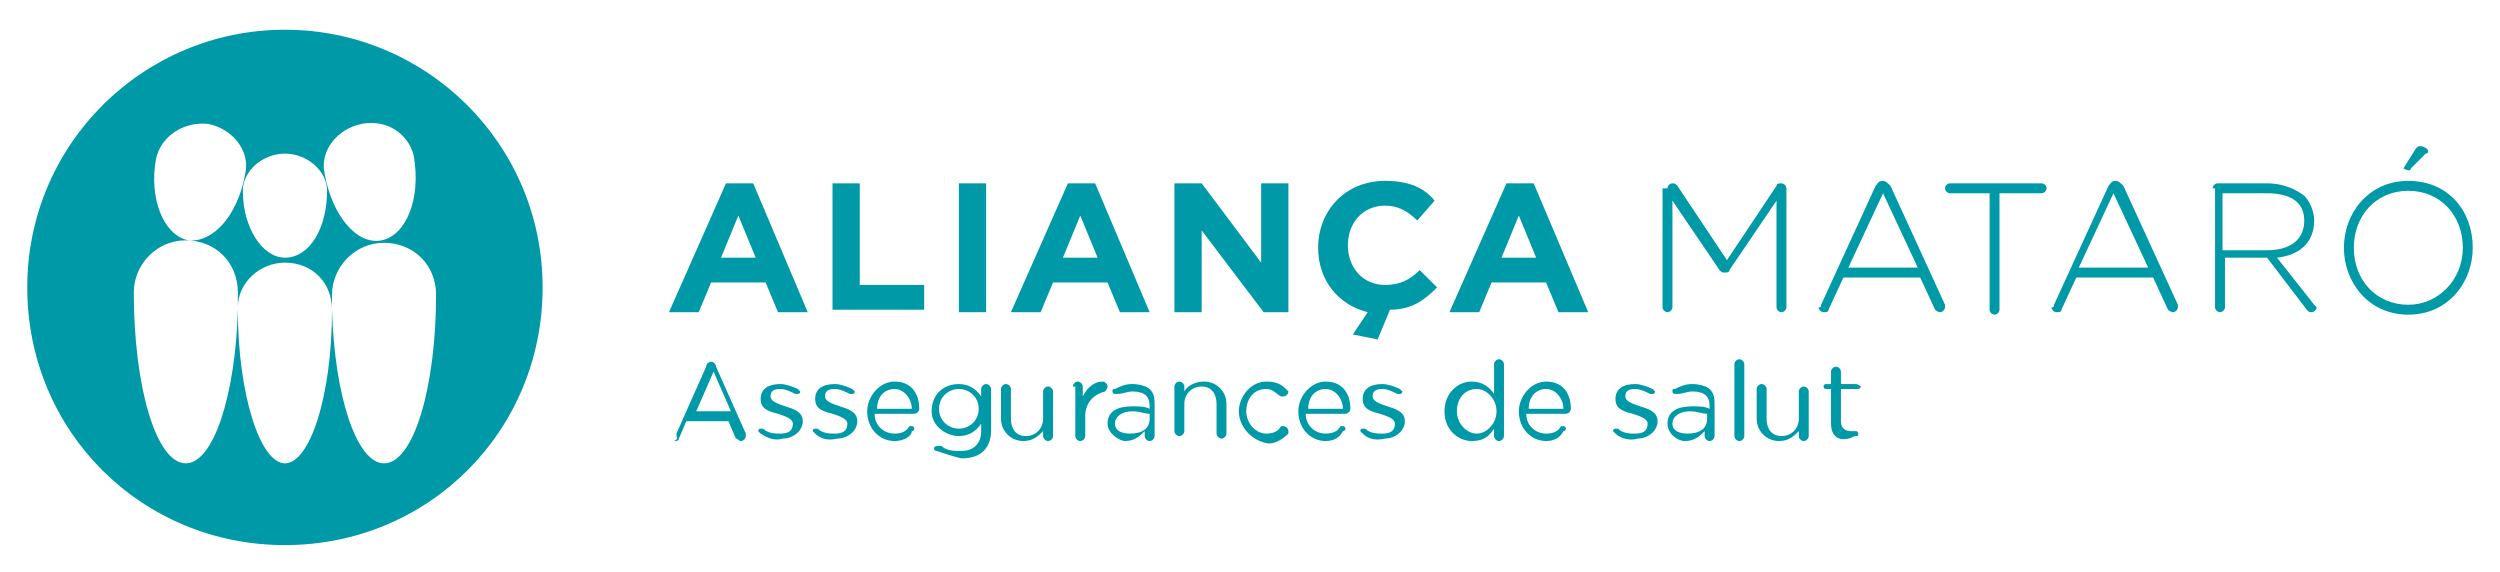 <?xml version="1.0" encoding="UTF-8"?> <svg xmlns="http://www.w3.org/2000/svg" xmlns:xlink="http://www.w3.org/1999/xlink" version="1.1" id="Layer_1" x="0px" y="0px" viewBox="0 0 100.9 23.1" style="enable-background:new 0 0 100.9 23.1;" xml:space="preserve"> <style type="text/css"> .st0{fill:#00A1D9;} .st1{fill:#762788;} .st2{fill:#0099A8;} .st3{fill:#DB0032;} .st4{fill:#323E48;} </style> <g> <g> <g> <g> <g> <g> <path class="st2" d="M29.3,7.4h1.1l2.2,5.2h-1.2l-0.5-1.2h-2.2l-0.5,1.2h-1.2L29.3,7.4z M30.5,10.4l-0.7-1.7l-0.7,1.7H30.5z"></path> <path class="st2" d="M33.6,7.4h1.1v4.1h2.6v1h-3.7V7.4z"></path> <path class="st2" d="M38.7,7.4h1.1v5.2h-1.1V7.4z"></path> <path class="st2" d="M43.1,7.4h1.1l2.2,5.2h-1.2l-0.5-1.2h-2.2l-0.5,1.2h-1.2L43.1,7.4z M44.3,10.4l-0.7-1.7l-0.7,1.7H44.3z"></path> <path class="st2" d="M47.4,7.4h1.1l2.4,3.2V7.4H52v5.2h-1l-2.5-3.3v3.3h-1.1V7.4z"></path> <path class="st2" d="M54.6,13.5l0.6-0.9c-1.2-0.3-2-1.3-2-2.6v0c0-1.5,1.1-2.7,2.7-2.7c1,0,1.6,0.3,2,0.8l-0.7,0.8 c-0.4-0.4-0.8-0.6-1.3-0.6c-0.9,0-1.5,0.7-1.5,1.6v0c0,0.9,0.6,1.6,1.5,1.6c0.6,0,1-0.2,1.4-0.6l0.7,0.7 c-0.5,0.5-1,0.9-1.9,0.9l-0.5,1.2L54.6,13.5z"></path> <path class="st2" d="M60.8,7.4h1.1l2.2,5.2h-1.2l-0.5-1.2h-2.2l-0.5,1.2h-1.2L60.8,7.4z M62,10.4l-0.7-1.7l-0.7,1.7H62z"></path> <path class="st2" d="M67.3,7.6c0-0.1,0.1-0.2,0.2-0.2h0c0.1,0,0.1,0,0.2,0.1l2,3l2-3c0-0.1,0.1-0.1,0.2-0.1h0 c0.1,0,0.2,0.1,0.2,0.2v4.8c0,0.1-0.1,0.2-0.2,0.2s-0.2-0.1-0.2-0.2V8.1l-1.9,2.8c0,0.1-0.1,0.1-0.2,0.1c-0.1,0-0.1,0-0.2-0.1 l-1.9-2.8v4.3c0,0.1-0.1,0.2-0.2,0.2c-0.1,0-0.2-0.1-0.2-0.2V7.6z"></path> <path class="st2" d="M73.5,12.3l2.2-4.8c0.1-0.1,0.1-0.2,0.3-0.2h0c0.1,0,0.2,0.1,0.3,0.2l2.2,4.8c0,0,0,0.1,0,0.1 c0,0.1-0.1,0.2-0.2,0.2c-0.1,0-0.2-0.1-0.2-0.1l-0.6-1.3h-3.1l-0.6,1.3c0,0.1-0.1,0.1-0.2,0.1c-0.1,0-0.2-0.1-0.2-0.2 C73.5,12.4,73.5,12.4,73.5,12.3z M77.4,10.8l-1.4-3l-1.4,3H77.4z"></path> <path class="st2" d="M80.4,7.8h-1.7c-0.1,0-0.2-0.1-0.2-0.2s0.1-0.2,0.2-0.2h3.7c0.1,0,0.2,0.1,0.2,0.2s-0.1,0.2-0.2,0.2h-1.7 v4.7c0,0.1-0.1,0.2-0.2,0.2c-0.1,0-0.2-0.1-0.2-0.2V7.8z"></path> <path class="st2" d="M82.9,12.3l2.2-4.8c0.1-0.1,0.1-0.2,0.3-0.2h0c0.1,0,0.2,0.1,0.3,0.2l2.2,4.8c0,0,0,0.1,0,0.1 c0,0.1-0.1,0.2-0.2,0.2c-0.1,0-0.2-0.1-0.2-0.1l-0.6-1.3h-3.1l-0.6,1.3c0,0.1-0.1,0.1-0.2,0.1c-0.1,0-0.2-0.1-0.2-0.2 C82.9,12.4,82.9,12.4,82.9,12.3z M86.7,10.8l-1.4-3l-1.4,3H86.7z"></path> <path class="st2" d="M89.3,7.6c0-0.1,0.1-0.2,0.2-0.2h2c0.6,0,1.1,0.2,1.5,0.5c0.2,0.2,0.4,0.6,0.4,1v0c0,0.9-0.6,1.4-1.5,1.5 l1.5,1.9c0,0,0.1,0.1,0.1,0.1c0,0.1-0.1,0.2-0.2,0.2c-0.1,0-0.1,0-0.2-0.1l-1.6-2.1h-1.7v2c0,0.1-0.1,0.2-0.2,0.2 c-0.1,0-0.2-0.1-0.2-0.2V7.6z M91.5,10.1c0.9,0,1.5-0.4,1.5-1.2v0c0-0.7-0.5-1.1-1.5-1.1h-1.8v2.3H91.5z"></path> <path class="st2" d="M94.6,10L94.6,10c0-1.4,1-2.7,2.6-2.7c1.6,0,2.6,1.2,2.6,2.7v0c0,1.4-1,2.7-2.6,2.7 C95.6,12.7,94.6,11.4,94.6,10z M99.4,10L99.4,10c0-1.3-0.9-2.3-2.2-2.3s-2.2,1-2.2,2.3v0c0,1.3,0.9,2.3,2.2,2.3 C98.4,12.3,99.4,11.3,99.4,10z M97,6.8C97,6.8,97.1,6.7,97,6.8L97.5,6c0.1-0.1,0.1-0.1,0.2-0.1c0.1,0,0.3,0.1,0.3,0.2 c0,0,0,0.1-0.1,0.1l-0.6,0.6C97.3,6.9,97.2,6.9,97,6.8C97.1,6.9,97,6.8,97,6.8z"></path> </g> </g> <g> <g> <path class="st2" d="M27.3,17.5l1.2-2.7c0-0.1,0.1-0.2,0.2-0.2h0c0.1,0,0.2,0.1,0.2,0.2l1.2,2.7c0,0,0,0.1,0,0.1 c0,0.1-0.1,0.2-0.2,0.2c-0.1,0-0.1-0.1-0.2-0.1l-0.3-0.7h-1.7l-0.3,0.7c0,0.1-0.1,0.1-0.2,0.1C27.4,17.7,27.3,17.7,27.3,17.5 C27.3,17.6,27.3,17.5,27.3,17.5z M29.5,16.6l-0.7-1.6l-0.7,1.6H29.5z"></path> <path class="st2" d="M30.7,17.5c0,0-0.1-0.1-0.1-0.1c0-0.1,0.1-0.1,0.1-0.1c0,0,0.1,0,0.1,0c0.2,0.2,0.5,0.2,0.7,0.2 c0.3,0,0.5-0.1,0.5-0.4v0c0-0.2-0.3-0.3-0.6-0.4c-0.4-0.1-0.7-0.2-0.7-0.6v0c0-0.4,0.3-0.6,0.8-0.6c0.2,0,0.5,0.1,0.7,0.2 c0,0,0.1,0.1,0.1,0.1c0,0.1-0.1,0.1-0.1,0.1c0,0-0.1,0-0.1,0c-0.2-0.1-0.4-0.2-0.6-0.2c-0.3,0-0.4,0.1-0.4,0.3v0 c0,0.2,0.3,0.3,0.6,0.4c0.3,0.1,0.7,0.2,0.7,0.6v0c0,0.4-0.4,0.7-0.8,0.7C31.3,17.8,31,17.7,30.7,17.5z"></path> <path class="st2" d="M32.9,17.5c0,0-0.1-0.1-0.1-0.1c0-0.1,0.1-0.1,0.1-0.1c0,0,0.1,0,0.1,0c0.2,0.2,0.5,0.2,0.7,0.2 c0.3,0,0.5-0.1,0.5-0.4v0c0-0.2-0.3-0.3-0.6-0.4c-0.4-0.1-0.7-0.2-0.7-0.6v0c0-0.4,0.3-0.6,0.8-0.6c0.2,0,0.5,0.1,0.7,0.2 c0,0,0.1,0.1,0.1,0.1c0,0.1-0.1,0.1-0.1,0.1c0,0-0.1,0-0.1,0c-0.2-0.1-0.4-0.2-0.6-0.2c-0.3,0-0.4,0.1-0.4,0.3v0 c0,0.2,0.3,0.3,0.6,0.4c0.3,0.1,0.7,0.2,0.7,0.6v0c0,0.4-0.4,0.7-0.8,0.7C33.4,17.8,33.1,17.7,32.9,17.5z"></path> <path class="st2" d="M36.1,17.8c-0.6,0-1.1-0.5-1.1-1.2v0c0-0.6,0.5-1.2,1.1-1.2c0.7,0,1,0.5,1,1.1c0,0.1-0.1,0.2-0.2,0.2 h-1.6c0,0.5,0.4,0.8,0.8,0.8c0.3,0,0.5-0.1,0.6-0.3c0,0,0.1,0,0.1,0c0.1,0,0.1,0.1,0.1,0.1c0,0,0,0.1-0.1,0.1 C36.8,17.6,36.5,17.8,36.1,17.8z M36.8,16.5c0-0.4-0.3-0.8-0.7-0.8c-0.4,0-0.7,0.3-0.7,0.8H36.8z"></path> <path class="st2" d="M37.8,18.2c-0.1,0-0.1-0.1-0.1-0.1c0-0.1,0.1-0.1,0.2-0.1c0,0,0.1,0,0.1,0c0.2,0.2,0.5,0.2,0.8,0.2 c0.5,0,0.8-0.3,0.8-0.8v-0.3c-0.2,0.3-0.5,0.5-0.9,0.5c-0.5,0-1.1-0.4-1.1-1v0c0-0.7,0.5-1.1,1.1-1.1c0.4,0,0.7,0.2,0.9,0.5 v-0.3c0-0.1,0.1-0.2,0.2-0.2c0.1,0,0.2,0.1,0.2,0.2v1.7c0,0.3-0.1,0.6-0.3,0.8c-0.2,0.2-0.5,0.3-0.9,0.3 C38.4,18.4,38.1,18.3,37.8,18.2z M39.5,16.5L39.5,16.5c0-0.5-0.4-0.8-0.8-0.8c-0.4,0-0.8,0.3-0.8,0.8v0c0,0.5,0.4,0.8,0.8,0.8 C39.1,17.3,39.5,17,39.5,16.5z"></path> <path class="st2" d="M42.5,17.6c0,0.1-0.1,0.2-0.2,0.2c-0.1,0-0.2-0.1-0.2-0.2v-0.2c-0.2,0.2-0.4,0.4-0.8,0.4 c-0.5,0-0.9-0.4-0.9-0.9v-1.2c0-0.1,0.1-0.2,0.2-0.2c0.1,0,0.2,0.1,0.2,0.2v1.2c0,0.4,0.2,0.7,0.6,0.7c0.4,0,0.7-0.3,0.7-0.7 v-1.1c0-0.1,0.1-0.2,0.2-0.2c0.1,0,0.2,0.1,0.2,0.2V17.6z"></path> <path class="st2" d="M43.3,15.6c0-0.1,0.1-0.2,0.2-0.2c0.1,0,0.2,0.1,0.2,0.2v0.4c0.2-0.4,0.5-0.6,0.8-0.6 c0.1,0,0.2,0.1,0.2,0.2c0,0.1-0.1,0.2-0.1,0.2c-0.4,0.1-0.8,0.4-0.8,1v0.8c0,0.1-0.1,0.2-0.2,0.2c-0.1,0-0.2-0.1-0.2-0.2V15.6 z"></path> <path class="st2" d="M44.7,17.1L44.7,17.1c0-0.5,0.4-0.7,1-0.7c0.3,0,0.5,0,0.7,0.1v-0.1c0-0.4-0.2-0.6-0.7-0.6 c-0.2,0-0.4,0.1-0.6,0.1c0,0,0,0-0.1,0c-0.1,0-0.1-0.1-0.1-0.1c0-0.1,0-0.1,0.1-0.1c0.2-0.1,0.4-0.2,0.7-0.2 c0.3,0,0.6,0.1,0.7,0.2c0.2,0.2,0.2,0.4,0.2,0.7v1.2c0,0.1-0.1,0.2-0.2,0.2c-0.1,0-0.2-0.1-0.2-0.2v-0.2 c-0.2,0.2-0.4,0.4-0.8,0.4C45.2,17.8,44.7,17.5,44.7,17.1z M46.4,16.9v-0.2c-0.2,0-0.4-0.1-0.7-0.1c-0.4,0-0.7,0.2-0.7,0.5v0 c0,0.3,0.3,0.4,0.6,0.4C46.1,17.5,46.4,17.3,46.4,16.9z"></path> <path class="st2" d="M47.4,15.6c0-0.1,0.1-0.2,0.2-0.2c0.1,0,0.2,0.1,0.2,0.2v0.2c0.1-0.2,0.4-0.4,0.8-0.4 c0.5,0,0.9,0.4,0.9,0.9v1.2c0,0.1-0.1,0.2-0.2,0.2c-0.1,0-0.2-0.1-0.2-0.2v-1.2c0-0.4-0.2-0.7-0.6-0.7c-0.4,0-0.7,0.3-0.7,0.7 v1.1c0,0.1-0.1,0.2-0.2,0.2c-0.1,0-0.2-0.1-0.2-0.2V15.6z"></path> <path class="st2" d="M50,16.6L50,16.6c0-0.6,0.5-1.2,1.1-1.2c0.4,0,0.6,0.1,0.8,0.3c0,0,0.1,0.1,0.1,0.1 c0,0.1-0.1,0.2-0.2,0.2c0,0-0.1,0-0.1,0c-0.2-0.1-0.3-0.3-0.6-0.3c-0.5,0-0.8,0.4-0.8,0.9v0c0,0.5,0.4,0.9,0.8,0.9 c0.3,0,0.5-0.1,0.6-0.3c0,0,0.1,0,0.1,0c0.1,0,0.2,0.1,0.2,0.2c0,0,0,0.1,0,0.1c-0.2,0.2-0.5,0.4-0.8,0.4 C50.5,17.8,50,17.2,50,16.6z"></path> <path class="st2" d="M53.5,17.8c-0.6,0-1.1-0.5-1.1-1.2v0c0-0.6,0.5-1.2,1.1-1.2c0.7,0,1,0.5,1,1.1c0,0.1-0.1,0.2-0.2,0.2 h-1.6c0,0.5,0.4,0.8,0.8,0.8c0.3,0,0.5-0.1,0.6-0.3c0,0,0.1,0,0.1,0c0.1,0,0.1,0.1,0.1,0.1c0,0,0,0.1-0.1,0.1 C54.1,17.6,53.9,17.8,53.5,17.8z M54.2,16.5c0-0.4-0.3-0.8-0.7-0.8c-0.4,0-0.7,0.3-0.7,0.8H54.2z"></path> <path class="st2" d="M55,17.5c0,0-0.1-0.1-0.1-0.1c0-0.1,0.1-0.1,0.1-0.1c0,0,0.1,0,0.1,0c0.2,0.2,0.5,0.2,0.7,0.2 c0.3,0,0.5-0.1,0.5-0.4v0c0-0.2-0.3-0.3-0.6-0.4c-0.4-0.1-0.7-0.2-0.7-0.6v0c0-0.4,0.3-0.6,0.8-0.6c0.2,0,0.5,0.1,0.7,0.2 c0,0,0.1,0.1,0.1,0.1c0,0.1-0.1,0.1-0.1,0.1c0,0-0.1,0-0.1,0c-0.2-0.1-0.4-0.2-0.6-0.2c-0.3,0-0.4,0.1-0.4,0.3v0 c0,0.2,0.3,0.3,0.6,0.4c0.3,0.1,0.7,0.2,0.7,0.6v0c0,0.4-0.4,0.7-0.8,0.7C55.5,17.8,55.2,17.7,55,17.5z"></path> <path class="st2" d="M60.7,17.6c0,0.1-0.1,0.2-0.2,0.2c-0.1,0-0.2-0.1-0.2-0.2v-0.3c-0.2,0.3-0.4,0.5-0.9,0.5 c-0.5,0-1.1-0.4-1.1-1.2v0c0-0.7,0.5-1.2,1.1-1.2c0.4,0,0.7,0.2,0.9,0.5v-1.2c0-0.1,0.1-0.2,0.2-0.2c0.1,0,0.2,0.1,0.2,0.2 V17.6z M58.8,16.6L58.8,16.6c0,0.5,0.4,0.9,0.8,0.9c0.4,0,0.8-0.4,0.8-0.9v0c0-0.5-0.4-0.9-0.8-0.9 C59.1,15.7,58.8,16.1,58.8,16.6z"></path> <path class="st2" d="M62.4,17.8c-0.6,0-1.1-0.5-1.1-1.2v0c0-0.6,0.5-1.2,1.1-1.2c0.7,0,1,0.5,1,1.1c0,0.1-0.1,0.2-0.2,0.2 h-1.6c0,0.5,0.4,0.8,0.8,0.8c0.3,0,0.5-0.1,0.6-0.3c0,0,0.1,0,0.1,0c0.1,0,0.1,0.1,0.1,0.1c0,0,0,0.1-0.1,0.1 C63,17.6,62.8,17.8,62.4,17.8z M63.1,16.5c0-0.4-0.3-0.8-0.7-0.8c-0.4,0-0.7,0.3-0.7,0.8H63.1z"></path> <path class="st2" d="M65.2,17.5c0,0-0.1-0.1-0.1-0.1c0-0.1,0.1-0.1,0.1-0.1c0,0,0.1,0,0.1,0c0.2,0.2,0.5,0.2,0.7,0.2 c0.3,0,0.5-0.1,0.5-0.4v0c0-0.2-0.3-0.3-0.6-0.4c-0.4-0.1-0.7-0.2-0.7-0.6v0c0-0.4,0.3-0.6,0.8-0.6c0.2,0,0.5,0.1,0.7,0.2 c0,0,0.1,0.1,0.1,0.1c0,0.1-0.1,0.1-0.1,0.1c0,0-0.1,0-0.1,0c-0.2-0.1-0.4-0.2-0.6-0.2c-0.3,0-0.4,0.1-0.4,0.3v0 c0,0.2,0.3,0.3,0.6,0.4c0.3,0.1,0.7,0.2,0.7,0.6v0c0,0.4-0.4,0.7-0.8,0.7C65.8,17.8,65.4,17.7,65.2,17.5z"></path> <path class="st2" d="M67.3,17.1L67.3,17.1c0-0.5,0.4-0.7,1-0.7c0.3,0,0.5,0,0.7,0.1v-0.1c0-0.4-0.2-0.6-0.7-0.6 c-0.2,0-0.4,0.1-0.6,0.1c0,0,0,0-0.1,0c-0.1,0-0.1-0.1-0.1-0.1c0-0.1,0-0.1,0.1-0.1c0.2-0.1,0.4-0.2,0.7-0.2 c0.3,0,0.6,0.1,0.7,0.2c0.2,0.2,0.2,0.4,0.2,0.7v1.2c0,0.1-0.1,0.2-0.2,0.2c-0.1,0-0.2-0.1-0.2-0.2v-0.2 c-0.2,0.2-0.4,0.4-0.8,0.4C67.7,17.8,67.3,17.5,67.3,17.1z M68.9,16.9v-0.2c-0.2,0-0.4-0.1-0.7-0.1c-0.4,0-0.7,0.2-0.7,0.5v0 c0,0.3,0.3,0.4,0.6,0.4C68.6,17.5,68.9,17.3,68.9,16.9z"></path> <path class="st2" d="M70,14.7c0-0.1,0.1-0.2,0.2-0.2c0.1,0,0.2,0.1,0.2,0.2v2.9c0,0.1-0.1,0.2-0.2,0.2c-0.1,0-0.2-0.1-0.2-0.2 V14.7z"></path> <path class="st2" d="M73,17.6c0,0.1-0.1,0.2-0.2,0.2c-0.1,0-0.2-0.1-0.2-0.2v-0.2c-0.2,0.2-0.4,0.4-0.8,0.4 c-0.5,0-0.9-0.4-0.9-0.9v-1.2c0-0.1,0.1-0.2,0.2-0.2c0.1,0,0.2,0.1,0.2,0.2v1.2c0,0.4,0.2,0.7,0.6,0.7c0.4,0,0.7-0.3,0.7-0.7 v-1.1c0-0.1,0.1-0.2,0.2-0.2c0.1,0,0.2,0.1,0.2,0.2V17.6z"></path> <path class="st2" d="M73.9,17.1v-1.4h-0.2c-0.1,0-0.1-0.1-0.1-0.1c0-0.1,0.1-0.1,0.1-0.1h0.2V15c0-0.1,0.1-0.2,0.2-0.2 c0.1,0,0.2,0.1,0.2,0.2v0.5h0.6c0.1,0,0.2,0.1,0.2,0.1c0,0.1-0.1,0.1-0.2,0.1h-0.6v1.3c0,0.3,0.2,0.4,0.4,0.4 c0.1,0,0.2,0,0.2,0c0.1,0,0.1,0.1,0.1,0.1c0,0.1,0,0.1-0.1,0.1c-0.1,0-0.2,0.1-0.3,0.1C74.2,17.8,73.9,17.6,73.9,17.1z"></path> </g> </g> </g> </g> </g> <g> <path class="st2" d="M11.5,1.2C5.8,1.2,1.1,5.8,1.1,11.6s4.6,10.4,10.4,10.4s10.4-4.6,10.4-10.4S17.2,1.2,11.5,1.2z M14.6,5 c1-0.2,1.9,0.4,2.1,1.3h0C17,8,16.4,9.5,15.4,9.7c-1,0.2-2-1-2.3-2.7C12.9,6.1,13.6,5.2,14.6,5z M11.5,6.2c0.9,0,1.7,0.7,1.7,1.5 v0v0c0,1.5-0.7,2.7-1.7,2.7c-0.9,0-1.7-1.2-1.7-2.7v0v0C9.8,6.9,10.6,6.2,11.5,6.2z M6.3,6.4C6.5,5.5,7.4,4.9,8.4,5 c1,0.2,1.7,1.1,1.5,2C9.6,8.7,8.6,9.8,7.6,9.7h0C6.6,9.5,6,8,6.3,6.4z M15.5,18.7c-1.1,0-2-2.7-2.1-6.2c0,3.5-0.9,6.2-1.9,6.2 c-1,0-1.9-2.8-1.9-6.2c-0.1,3.5-1,6.2-2.1,6.2c-1.2,0-2.1-3.1-2.1-6.9c0-1.1,0.9-2.1,2.1-2.1c1.2,0,2.1,0.9,2.1,2.1 c0,0.2,0,0.4,0,0.6c0-1,0.9-1.8,1.9-1.8c1.1,0,1.9,0.8,1.9,1.9c0-0.2,0-0.4,0-0.6c0-1.1,0.9-2.1,2.1-2.1c1.2,0,2.1,0.9,2.1,2.1 C17.6,15.6,16.7,18.7,15.5,18.7z"></path> <path class="st2" d="M9.6,12.4c0,0,0,0.1,0,0.1C9.6,12.5,9.6,12.4,9.6,12.4C9.6,12.4,9.6,12.4,9.6,12.4z"></path> <path class="st2" d="M13.4,12.4C13.4,12.4,13.4,12.4,13.4,12.4C13.4,12.4,13.4,12.4,13.4,12.4C13.4,12.4,13.4,12.4,13.4,12.4z"></path> </g> </g> </svg> 